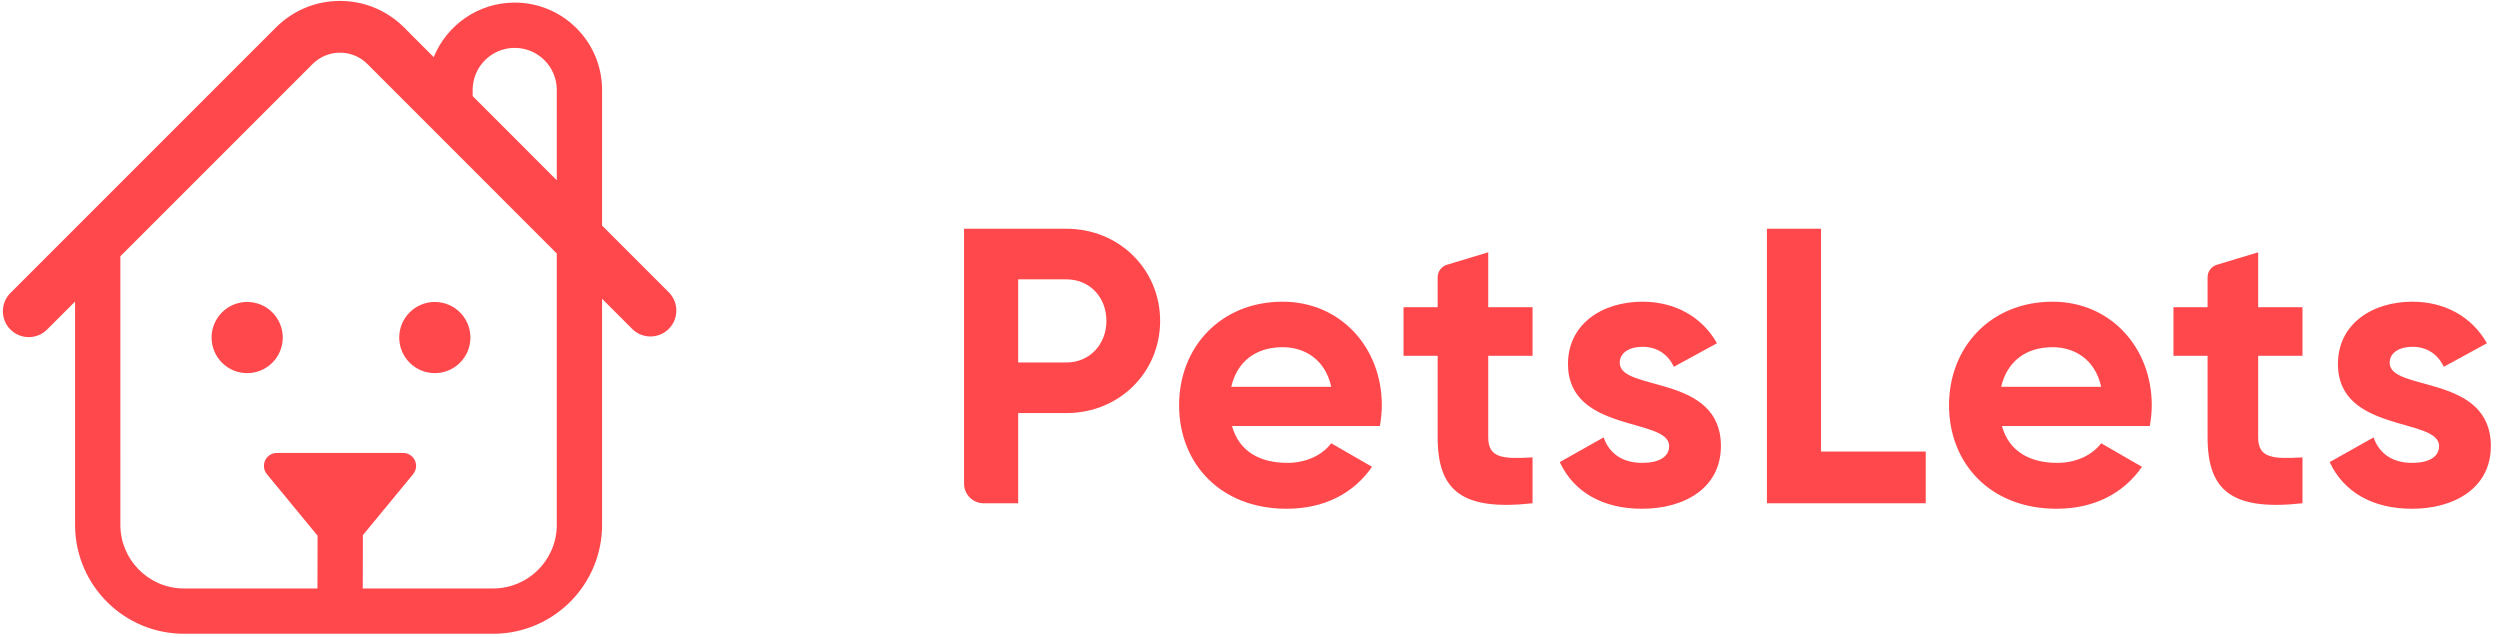 <?xml version="1.0" encoding="UTF-8"?>
<svg width="153px" height="39px" viewBox="0 0 153 39" version="1.1" xmlns="http://www.w3.org/2000/svg" xmlns:xlink="http://www.w3.org/1999/xlink">
    <!-- Generator: Sketch 64 (93537) - https://sketch.com -->
    <title>Group 2</title>
    <desc>Created with Sketch.</desc>
    <g id="Landlord:-First-Steps-&amp;-Profile-Settings" stroke="none" stroke-width="1" fill="none" fill-rule="evenodd">
        <g id="200223-petslets-landlord-profile-settings" transform="translate(-100, -24)" fill="#FF484C">
            <g id="Group-2" transform="translate(100, 24)">
                <path d="M62.312,30.8 L62.312,25.28 L65.264,25.28 C68.504,25.28 71,22.784 71,19.64 C71,16.496 68.504,14 65.264,14 L59,14 L59,29.6 C59,30.263 59.537,30.8 60.2,30.8 L62.312,30.8 L62.312,30.8 Z M65.264,22.184 L62.312,22.184 L62.312,17.096 L65.264,17.096 C66.68,17.096 67.712,18.176 67.712,19.64 C67.712,21.08 66.68,22.184 65.264,22.184 Z M78.736,31.136 C81.04,31.136 82.84,30.2 83.968,28.568 L81.472,27.128 C80.944,27.824 79.984,28.328 78.784,28.328 C77.152,28.328 75.832,27.656 75.4,26.072 L84.448,26.072 C84.52,25.664 84.568,25.256 84.568,24.8 C84.568,21.272 82.048,18.464 78.496,18.464 C74.728,18.464 72.16,21.224 72.16,24.8 C72.16,28.376 74.704,31.136 78.736,31.136 Z M81.472,23.672 L75.352,23.672 C75.712,22.136 76.84,21.248 78.496,21.248 C79.792,21.248 81.088,21.944 81.472,23.672 Z M93.792,30.8 L93.792,27.992 C92.016,28.088 91.08,28.064 91.08,26.768 L91.08,21.776 L93.792,21.776 L93.792,18.8 L91.08,18.8 L91.08,15.44 L88.552,16.204 C88.215,16.306 87.984,16.617 87.984,16.97 L87.984,18.8 L87.984,18.8 L85.896,18.8 L85.896,21.776 L87.984,21.776 L87.984,26.768 C87.984,30.008 89.448,31.28 93.792,30.8 Z M100.496,31.136 C103.064,31.136 105.32,29.888 105.32,27.296 C105.32,22.88 99.128,23.984 99.128,22.208 C99.128,21.56 99.752,21.224 100.52,21.224 C101.408,21.224 102.08,21.68 102.44,22.448 L105.08,21.008 C104.144,19.352 102.464,18.464 100.52,18.464 C98.048,18.464 95.96,19.832 95.96,22.28 C95.96,26.504 102.152,25.544 102.152,27.296 C102.152,27.992 101.48,28.328 100.496,28.328 C99.296,28.328 98.48,27.752 98.144,26.768 L95.456,28.28 C96.32,30.128 98.096,31.136 100.496,31.136 Z M117.856,30.8 L117.856,27.632 L111.448,27.632 L111.448,14 L108.136,14 L108.136,30.8 L117.856,30.8 Z M125.856,31.136 C128.16,31.136 129.96,30.2 131.088,28.568 L128.592,27.128 C128.064,27.824 127.104,28.328 125.904,28.328 C124.272,28.328 122.952,27.656 122.52,26.072 L131.568,26.072 C131.64,25.664 131.688,25.256 131.688,24.8 C131.688,21.272 129.168,18.464 125.616,18.464 C121.848,18.464 119.28,21.224 119.28,24.8 C119.28,28.376 121.824,31.136 125.856,31.136 Z M128.592,23.672 L122.472,23.672 C122.832,22.136 123.96,21.248 125.616,21.248 C126.912,21.248 128.208,21.944 128.592,23.672 Z M140.912,30.8 L140.912,27.992 C139.136,28.088 138.2,28.064 138.2,26.768 L138.2,21.776 L140.912,21.776 L140.912,18.8 L138.2,18.8 L138.2,15.44 L135.672,16.204 C135.335,16.306 135.104,16.617 135.104,16.97 L135.104,18.8 L135.104,18.8 L133.016,18.8 L133.016,21.776 L135.104,21.776 L135.104,26.768 C135.104,30.008 136.568,31.28 140.912,30.8 Z M147.616,31.136 C150.184,31.136 152.44,29.888 152.44,27.296 C152.44,22.88 146.248,23.984 146.248,22.208 C146.248,21.56 146.872,21.224 147.64,21.224 C148.528,21.224 149.2,21.68 149.56,22.448 L152.2,21.008 C151.264,19.352 149.584,18.464 147.64,18.464 C145.168,18.464 143.08,19.832 143.08,22.28 C143.08,26.504 149.272,25.544 149.272,27.296 C149.272,27.992 148.6,28.328 147.616,28.328 C146.416,28.328 145.6,27.752 145.264,26.768 L142.576,28.28 C143.44,30.128 145.216,31.136 147.616,31.136 Z" id="PetsLets" fill-rule="nonzero"></path>
                <g id="Group">
                    <g id="Group-Copy-10">
                        <path d="M24.728,1.679 C24.782,1.726 24.819,1.758 24.852,1.801 L24.862,1.814 L26.544,3.498 C27.338,1.54 29.258,0.159 31.501,0.159 C34.409,0.159 36.774,2.481 36.845,5.371 L36.847,5.505 L36.846,13.804 L40.929,17.888 C41.525,18.485 41.546,19.439 40.992,20.061 L40.928,20.128 C40.332,20.725 39.378,20.746 38.756,20.192 L38.688,20.128 L36.846,18.285 L36.847,32.12 C36.847,35.755 33.937,38.71 30.32,38.785 L30.181,38.786 L11.261,38.786 C7.626,38.786 4.67,35.877 4.596,32.259 L4.595,32.12 L4.594,18.455 L2.88,20.169 C2.261,20.787 1.259,20.787 0.64,20.169 C0.043,19.572 0.022,18.618 0.576,17.996 L0.64,17.929 L16.888,1.681 C19.052,-0.486 22.563,-0.486 24.728,1.679 Z M19.21,3.843 L19.129,3.92 L7.366,15.683 L7.367,32.12 C7.367,34.232 9.048,35.952 11.146,36.012 L11.261,36.014 L19.428,36.014 L19.437,32.787 L16.332,29.015 C16.238,28.902 16.179,28.765 16.159,28.621 L16.151,28.512 C16.151,28.075 16.506,27.72 16.943,27.72 L16.943,27.72 L24.675,27.72 C24.858,27.72 25.036,27.784 25.178,27.901 C25.516,28.179 25.564,28.678 25.286,29.015 L25.286,29.015 L22.209,32.75 L22.2,36.014 L30.181,36.014 C32.293,36.014 34.012,34.332 34.073,32.235 L34.075,32.12 L34.074,15.512 L22.484,3.916 L22.428,3.866 L22.386,3.824 L22.324,3.77 C21.419,3.018 20.087,3.043 19.21,3.843 Z M31.501,2.931 C30.111,2.931 28.979,4.032 28.929,5.409 L28.927,5.505 L28.926,5.881 L34.074,11.031 L34.075,5.505 C34.075,4.084 32.922,2.931 31.501,2.931 Z" id="Combined-Shape" fill-rule="nonzero"></path>
                        <g id="Group-9" transform="translate(12.919, 18.48)">
                            <circle id="Oval-Copy-8" cx="2.208" cy="2.178" r="2.178"></circle>
                        </g>
                        <g id="Group-9-Copy" transform="translate(24.403, 18.48)">
                            <circle id="Oval-Copy-8" cx="2.208" cy="2.178" r="2.178"></circle>
                        </g>
                    </g>
                </g>
            </g>
        </g>
    </g>
</svg>
